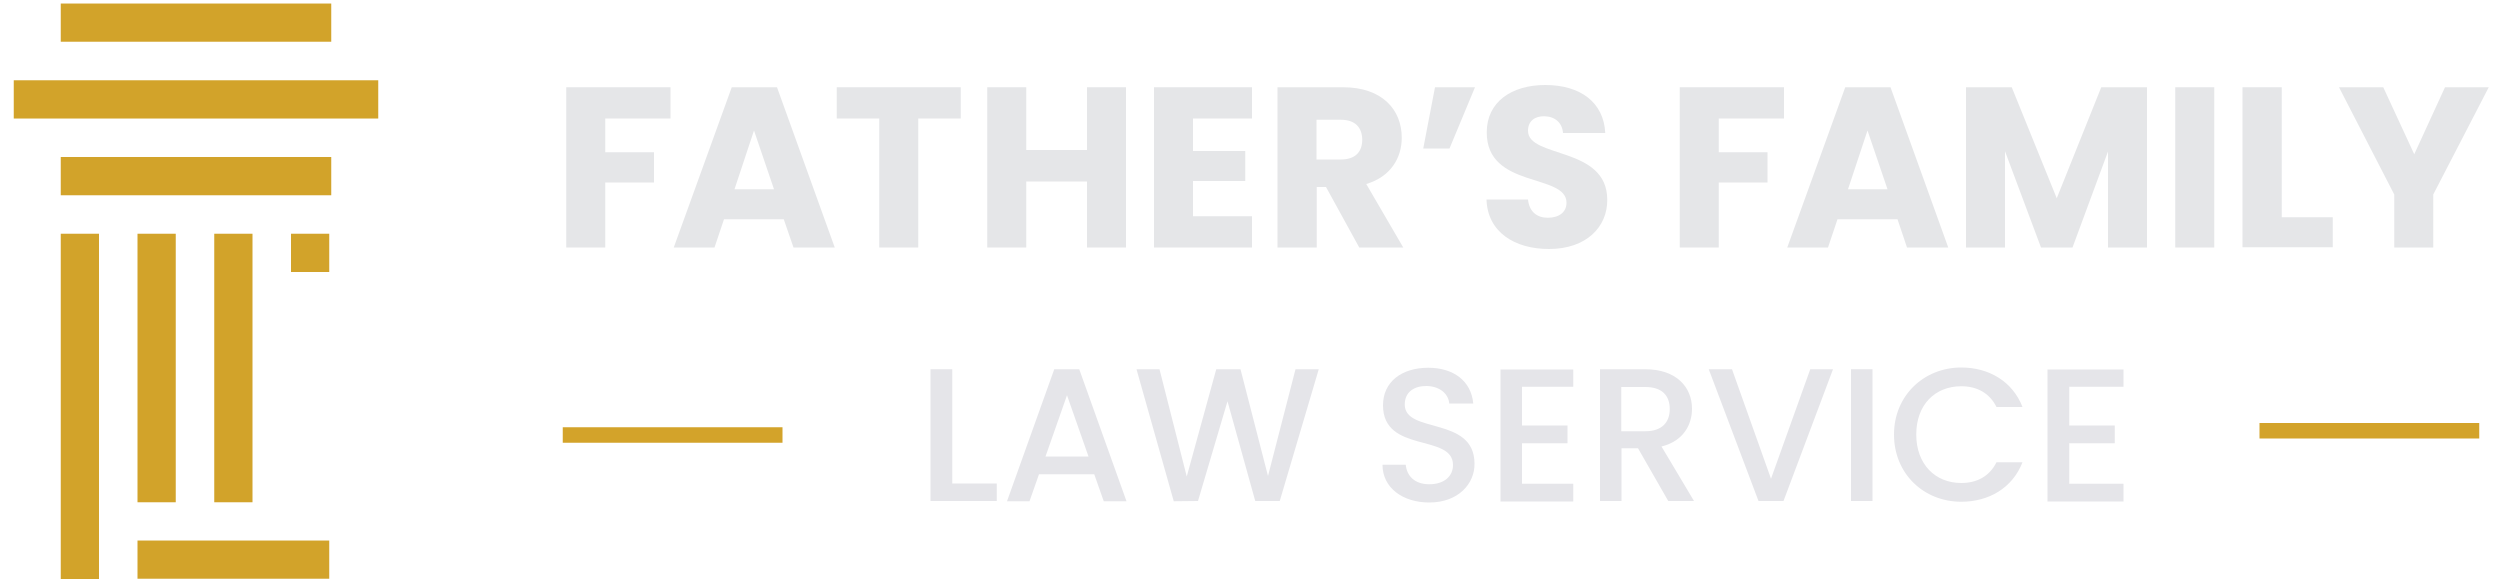 <svg xmlns="http://www.w3.org/2000/svg" xmlns:xlink="http://www.w3.org/1999/xlink" id="Layer_1" x="0px" y="0px" viewBox="0 0 1000 232.6" style="enable-background:new 0 0 1000 232.6;" xml:space="preserve"><style type="text/css">	.st0{fill:#E5E6E8;}	.st1{fill:#E5E5E9;}	.st2{fill:#D3A32A;}	.st3{clip-path:url(#SVGID_00000117678878776383138320000006699934069748970629_);fill:#D2A32A;}	.st4{clip-path:url(#SVGID_00000155836203273762722720000009591423195212788917_);fill:#D2A32A;}	.st5{clip-path:url(#SVGID_00000111884879317163818820000015953259574815967132_);fill:#D2A32A;}	.st6{clip-path:url(#SVGID_00000000900947797741927170000007126096063544755365_);fill:#D2A32A;}	.st7{clip-path:url(#SVGID_00000153664293675739082460000001827772296880629933_);fill:#D2A32A;}	.st8{clip-path:url(#SVGID_00000033366816445973639770000014904427025299103898_);fill:#D2A32A;}	.st9{clip-path:url(#SVGID_00000011750435765919567300000011114464021780197549_);fill:#D2A32A;}	.st10{clip-path:url(#SVGID_00000098222923185032016120000015181903177291597965_);fill:#D2A32A;}</style><g>	<g>		<path class="st0" d="M226.5,34.9h41.7v12.5h-26.1v13.5h19.5v12.1h-19.5V99h-15.6V34.9z"></path>		<path class="st0" d="M313.5,87.7h-23.9L285.8,99h-16.3l23.2-64.1h18.1L333.9,99h-16.5L313.5,87.7z M301.6,52.2l-7.8,23.5h15.8   L301.6,52.2z"></path>		<path class="st0" d="M334.7,34.9h49.6v12.5h-17V99h-15.6V47.4h-17V34.9z"></path>		<path class="st0" d="M434.8,72.6h-24.3V99h-15.6V34.9h15.6V60h24.3V34.9h15.6V99h-15.6V72.6z"></path>		<path class="st0" d="M500.8,47.4h-23.6v13h20.9v12h-20.9v14.1h23.6V99h-39.2V34.9h39.2V47.4z"></path>		<path class="st0" d="M537.2,34.9c15.7,0,23.5,9,23.5,20.2c0,8-4.4,15.6-14.2,18.5L561.3,99h-17.6l-13.3-24.2h-3.7V99H511V34.9   H537.2z M536.3,47.9h-9.7v15.9h9.7c5.8,0,8.6-3,8.6-8C544.8,51,542.1,47.9,536.3,47.9z"></path>		<path class="st0" d="M569.3,59.4l4.7-24.5h16l-10.2,24.5H569.3z"></path>		<path class="st0" d="M619.6,99.6c-13.8,0-24.6-6.8-25-19.8h16.6c0.5,4.9,3.6,7.3,7.9,7.3c4.6,0,7.5-2.3,7.5-6   c0-11.9-32-5.5-31.9-28.2c0-12.1,9.9-18.9,23.4-18.9c14,0,23.4,6.9,24,19.2h-16.9c-0.3-4.1-3.2-6.6-7.4-6.7   c-3.7-0.1-6.6,1.8-6.6,5.8c0,11.1,31.7,6.1,31.7,27.6C643,90.7,634.6,99.6,619.6,99.6z"></path>		<path class="st0" d="M671.9,34.9h41.7v12.5h-26.1v13.5H707v12.1h-19.5V99h-15.6V34.9z"></path>		<path class="st0" d="M759,87.7H735L731.2,99h-16.3l23.2-64.1h18.1L779.3,99h-16.5L759,87.7z M747,52.2l-7.8,23.5h15.8L747,52.2z"></path>		<path class="st0" d="M786.3,34.9h18.4l18,44.4l17.8-44.4h18.3V99h-15.6V60.6L829,99h-12.6l-14.4-38.5V99h-15.6V34.9z"></path>		<path class="st0" d="M870.1,34.9h15.6V99h-15.6V34.9z"></path>		<path class="st0" d="M912.7,34.9v52h20.4v12h-36.1V34.9H912.7z"></path>		<path class="st0" d="M935.6,34.9h17.7l12.4,26.8L978,34.9h17.5l-22.2,42.9V99h-15.6V77.8L935.6,34.9z"></path>	</g>	<g>		<path class="st1" d="M380.9,147.7v45.7h17.8v7h-26.5v-52.7H380.9z"></path>		<path class="st1" d="M437.7,189.7h-22.1l-3.8,10.8h-9l18.9-52.8h10l18.9,52.8h-9.1L437.7,189.7z M426.8,158.1l-8.6,24.5h17.2   L426.8,158.1z"></path>		<path class="st1" d="M454.6,147.7h9.2l10.9,42.9l11.8-42.9h9.7l11,42.7l11-42.7h9.3l-15.6,52.7h-9.8L491,160.5l-11.8,39.9   l-9.7,0.1L454.6,147.7z"></path>		<path class="st1" d="M571.7,201c-10.5,0-18.7-5.8-18.7-15.1h9.3c0.4,4.3,3.4,7.8,9.4,7.8c6.1,0,9.5-3.3,9.5-7.7   c0-12.7-28-4.5-28-23.9c0-9.3,7.4-15,18.1-15c10.1,0,17.2,5.3,18,14.3h-9.6c-0.3-3.6-3.4-6.8-8.9-7c-5-0.1-8.9,2.3-8.9,7.4   c0,11.9,27.9,4.5,27.9,23.7C589.9,193.4,583.4,201,571.7,201z"></path>		<path class="st1" d="M629.3,154.7h-20.5v15.5H627v7.1h-18.2v16.2h20.5v7.1h-29.1v-52.8h29.1V154.7z"></path>		<path class="st1" d="M658.1,147.7c12.5,0,18.7,7.2,18.7,15.8c0,6.2-3.3,12.9-12.2,15.1l13,21.8h-10.3l-12.1-21.1h-6.6v21.1h-8.6   v-52.7H658.1z M658.1,154.8h-9.6v17.7h9.6c6.8,0,9.8-3.7,9.8-8.9C667.9,158.2,664.8,154.8,658.1,154.8z"></path>		<path class="st1" d="M724.1,147.7h9.1l-19.8,52.7h-10l-19.9-52.7h9.3l15.6,43.8L724.1,147.7z"></path>		<path class="st1" d="M740.4,147.7h8.6v52.7h-8.6V147.7z"></path>		<path class="st1" d="M784.5,147c11,0,20.5,5.5,24.5,15.8h-10.4c-2.8-5.6-7.8-8.3-14.1-8.3c-10.5,0-18,7.4-18,19.3   c0,11.9,7.6,19.4,18,19.4c6.3,0,11.3-2.7,14.1-8.3H809c-4,10.3-13.5,15.8-24.5,15.8c-14.9,0-26.9-11.1-26.9-26.9   C757.6,158.2,769.6,147,784.5,147z"></path>		<path class="st1" d="M849.4,154.7h-21.7v15.5h18.2v7.1h-18.2v16.2h21.7v7.1h-30.4v-52.8h30.4V154.7z"></path>	</g>	<g>		<rect x="225.1" y="170.9" class="st2" width="87.9" height="6.2"></rect>	</g>	<g>		<rect x="903.8" y="169.2" class="st2" width="87.9" height="6.2"></rect>	</g>	<g>		<g>			<defs>				<rect id="SVGID_1_" x="24.3" y="93.5" width="15.3" height="138.1"></rect>			</defs>			<clipPath id="SVGID_00000136374814753460030000000001141530295253685889_">				<use xlink:href="#SVGID_1_" style="overflow:visible;"></use>			</clipPath>							<rect x="22.8" y="92" style="clip-path:url(#SVGID_00000136374814753460030000000001141530295253685889_);fill:#D2A32A;" width="18.4" height="141.2"></rect>		</g>		<g>			<defs>				<rect id="SVGID_00000137821847460835210390000007308044239699338395_" x="55" y="93.5" width="15.3" height="107.4"></rect>			</defs>			<clipPath id="SVGID_00000044176442663435192760000004683016600223717041_">				<use xlink:href="#SVGID_00000137821847460835210390000007308044239699338395_" style="overflow:visible;"></use>			</clipPath>							<rect x="53.5" y="92" style="clip-path:url(#SVGID_00000044176442663435192760000004683016600223717041_);fill:#D2A32A;" width="18.4" height="110.5"></rect>		</g>		<g>			<defs>				<rect id="SVGID_00000075857074485300862910000016270032133492644009_" x="85.7" y="93.5" width="15.3" height="107.4"></rect>			</defs>			<clipPath id="SVGID_00000115515831849478406650000006016815495296180143_">				<use xlink:href="#SVGID_00000075857074485300862910000016270032133492644009_" style="overflow:visible;"></use>			</clipPath>							<rect x="84.2" y="92" style="clip-path:url(#SVGID_00000115515831849478406650000006016815495296180143_);fill:#D2A32A;" width="18.4" height="110.5"></rect>		</g>		<g>			<defs>				<rect id="SVGID_00000173159975222357203900000001425831213992411065_" x="55" y="216.2" width="76.7" height="15.3"></rect>			</defs>			<clipPath id="SVGID_00000025431084316844510550000012022959625382638723_">				<use xlink:href="#SVGID_00000173159975222357203900000001425831213992411065_" style="overflow:visible;"></use>			</clipPath>							<rect x="53.5" y="214.7" style="clip-path:url(#SVGID_00000025431084316844510550000012022959625382638723_);fill:#D2A32A;" width="79.8" height="18.4"></rect>		</g>		<g>			<defs>				<rect id="SVGID_00000008842968609345267060000004131280506124727735_" x="24.3" y="62.8" width="108.2" height="15.3"></rect>			</defs>			<clipPath id="SVGID_00000148652902837819515010000002646288844861612709_">				<use xlink:href="#SVGID_00000008842968609345267060000004131280506124727735_" style="overflow:visible;"></use>			</clipPath>							<rect x="22.8" y="61.3" style="clip-path:url(#SVGID_00000148652902837819515010000002646288844861612709_);fill:#D2A32A;" width="111.2" height="18.4"></rect>		</g>		<g>			<defs>				<rect id="SVGID_00000064351032944662097810000008335729267955451555_" x="24.3" y="1.4" width="108.2" height="15.3"></rect>			</defs>			<clipPath id="SVGID_00000141454383402583992210000016667236333934729860_">				<use xlink:href="#SVGID_00000064351032944662097810000008335729267955451555_" style="overflow:visible;"></use>			</clipPath>							<rect x="22.8" y="-0.1" style="clip-path:url(#SVGID_00000141454383402583992210000016667236333934729860_);fill:#D2A32A;" width="111.2" height="18.4"></rect>		</g>		<g>			<defs>				<rect id="SVGID_00000116935977853937998620000002619924807975887539_" x="5.5" y="32.1" width="145.8" height="15.3"></rect>			</defs>			<clipPath id="SVGID_00000005267278462336740060000005455907587772167821_">				<use xlink:href="#SVGID_00000116935977853937998620000002619924807975887539_" style="overflow:visible;"></use>			</clipPath>							<rect x="4" y="30.6" style="clip-path:url(#SVGID_00000005267278462336740060000005455907587772167821_);fill:#D2A32A;" width="148.8" height="18.4"></rect>		</g>		<g>			<defs>				<rect id="SVGID_00000061438900990590681280000005102648642140501414_" x="116.4" y="93.5" width="15.3" height="15.3"></rect>			</defs>			<clipPath id="SVGID_00000178886691445973765830000014997339149371674509_">				<use xlink:href="#SVGID_00000061438900990590681280000005102648642140501414_" style="overflow:visible;"></use>			</clipPath>							<rect x="114.9" y="92" style="clip-path:url(#SVGID_00000178886691445973765830000014997339149371674509_);fill:#D2A32A;" width="18.4" height="18.4"></rect>		</g>	</g></g></svg>